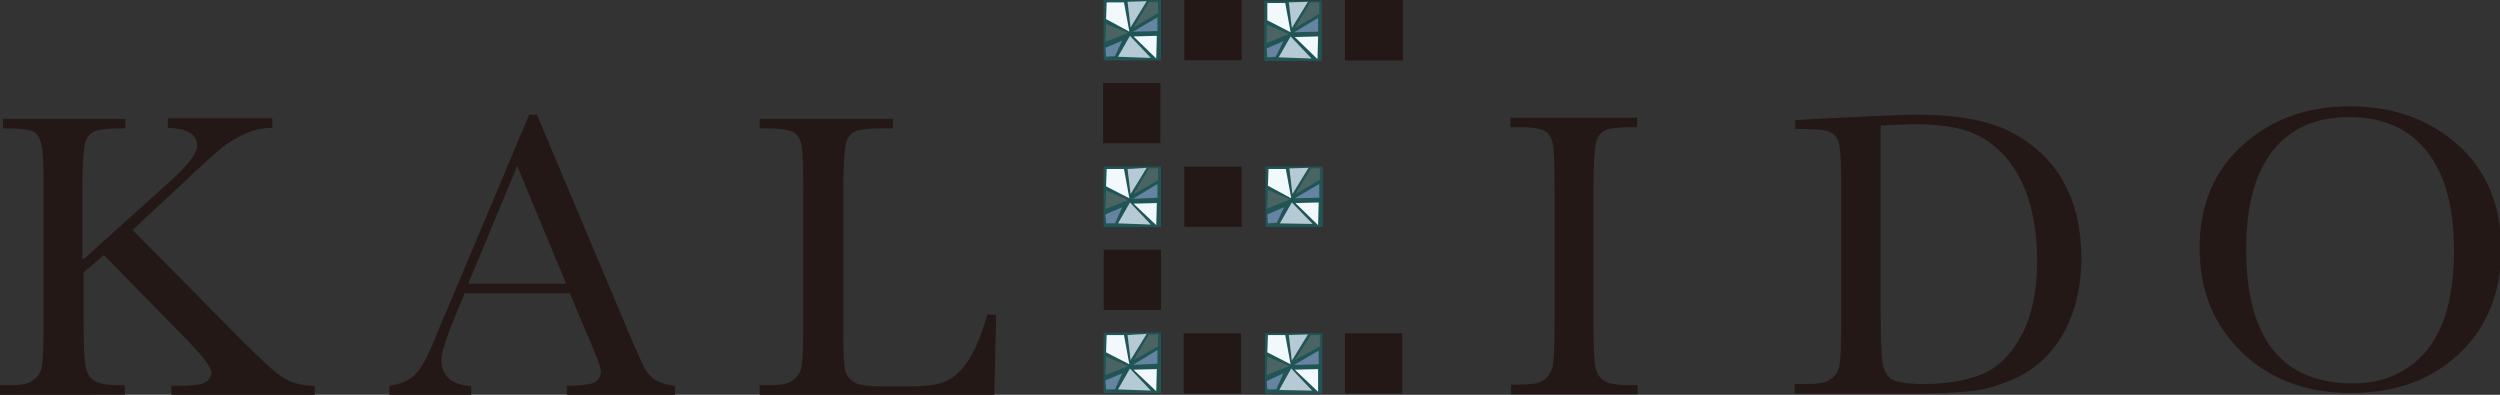 <?xml version="1.0" encoding="utf-8"?>
<!-- Generator: Adobe Illustrator 21.1.0, SVG Export Plug-In . SVG Version: 6.00 Build 0)  -->
<svg version="1.1" xmlns="http://www.w3.org/2000/svg" xmlns:xlink="http://www.w3.org/1999/xlink" x="0px" y="0px"
	 viewBox="0 0 418.6 66.1" enable-background="new 0 0 418.6 66.1" xml:space="preserve">
<rect x="0" y="0" width="418.6" height="66.1" fill="#333333" stroke="none"/>
<g id="レイヤー_1">
</g>
<g id="レイヤー_2">
	<g>
		<g>
			<rect x="184.8" y="27.9" fill="#215555" width="9.6" height="10.1"/>
			<polygon fill="#B6CAD5" points="189.3,32.5 188.8,28.3 192,28.1 			"/>
			<polygon fill="#496462" points="189.8,32.5 192.4,28.2 193.9,28.2 193.9,30.2 			"/>
			<polygon fill="#6584A2" points="189.7,33.3 193.8,30.8 193.8,33.1 			"/>
			<polygon fill="#F2F9FD" points="189.8,34.1 193.7,34 193.6,37.7 			"/>
			<polygon fill="#B6CAD5" points="189.2,33.9 192.7,37.6 187.2,37.4 			"/>
			<polygon fill="#6584A2" points="187.9,34.7 185.1,35.9 185.2,37.4 186.7,37.4 			"/>
			<polygon fill="#F2F9FD" points="189.1,33.2 188.2,28.3 185.3,28.3 185.2,31.2 			"/>
			<polygon fill="#496462" points="188.9,33.5 185.2,31.9 185.1,35 			"/>
		</g>
		<g>
			<rect x="211.9" y="27.9" fill="#215555" width="9.6" height="10.1"/>
			<polygon fill="#B6CAD5" points="216.4,32.5 215.9,28.2 219.1,28.1 			"/>
			<polygon fill="#496462" points="216.9,32.5 219.5,28.2 221,28.2 221,30.1 			"/>
			<polygon fill="#6584A2" points="216.8,33.2 220.9,30.8 220.9,33.1 			"/>
			<polygon fill="#F2F9FD" points="216.9,34 220.8,33.9 220.7,37.7 			"/>
			<polygon fill="#B6CAD5" points="216.3,33.9 219.8,37.5 214.3,37.4 			"/>
			<polygon fill="#6584A2" points="215,34.7 212.2,35.9 212.3,37.4 213.8,37.3 			"/>
			<polygon fill="#F2F9FD" points="216.2,33.2 215.3,28.3 212.4,28.3 212.3,31.1 			"/>
			<polygon fill="#496462" points="216,33.4 212.3,31.8 212.2,34.9 			"/>
		</g>
		<g>
			<rect x="211.8" y="55.8" fill="#215555" width="9.6" height="10.1"/>
			<polygon fill="#B6CAD5" points="216.3,60.4 215.8,56.1 219,56 			"/>
			<polygon fill="#496462" points="216.8,60.3 219.5,56.1 221,56.1 221,58 			"/>
			<polygon fill="#6584A2" points="216.7,61.1 220.8,58.7 220.8,61 			"/>
			<polygon fill="#F2F9FD" points="216.8,61.9 220.7,61.8 220.7,65.6 			"/>
			<polygon fill="#B6CAD5" points="216.2,61.7 219.7,65.4 214.2,65.3 			"/>
			<polygon fill="#6584A2" points="214.9,62.5 212.1,63.8 212.2,65.2 213.7,65.2 			"/>
			<polygon fill="#F2F9FD" points="216.1,61 215.2,56.1 212.3,56.1 212.2,59 			"/>
			<polygon fill="#496462" points="215.9,61.3 212.2,59.7 212.1,62.8 			"/>
		</g>
		<g>
			<rect x="184.8" y="55.7" fill="#215555" width="9.6" height="10.1"/>
			<polygon fill="#B6CAD5" points="189.3,60.3 188.8,56.1 192,55.9 			"/>
			<polygon fill="#496462" points="189.8,60.3 192.4,56 193.9,56 193.9,58 			"/>
			<polygon fill="#6584A2" points="189.7,61.1 193.8,58.6 193.8,60.9 			"/>
			<polygon fill="#F2F9FD" points="189.8,61.9 193.7,61.8 193.6,65.5 			"/>
			<polygon fill="#B6CAD5" points="189.2,61.7 192.7,65.4 187.2,65.2 			"/>
			<polygon fill="#6584A2" points="187.9,62.5 185.1,63.7 185.2,65.2 186.7,65.2 			"/>
			<polygon fill="#F2F9FD" points="189.1,61 188.2,56.1 185.3,56.1 185.2,59 			"/>
			<polygon fill="#496462" points="188.9,61.3 185.2,59.7 185.1,62.8 			"/>
		</g>
		<g>
			<rect x="211.7" y="0.1" fill="#215555" width="9.6" height="10.1"/>
			<polygon fill="#B6CAD5" points="216.3,4.7 215.8,0.4 219,0.3 			"/>
			<polygon fill="#496462" points="216.8,4.7 219.4,0.4 220.9,0.4 220.9,2.3 			"/>
			<polygon fill="#6584A2" points="216.7,5.4 220.7,3 220.7,5.3 			"/>
			<polygon fill="#F2F9FD" points="216.8,6.2 220.7,6.1 220.6,9.9 			"/>
			<polygon fill="#B6CAD5" points="216.1,6.1 219.6,9.8 214.1,9.6 			"/>
			<polygon fill="#6584A2" points="214.9,6.9 212.1,8.1 212.2,9.6 213.6,9.5 			"/>
			<polygon fill="#F2F9FD" points="216.1,5.4 215.2,0.5 212.2,0.5 212.2,3.4 			"/>
			<polygon fill="#496462" points="215.8,5.7 212.1,4.1 212.1,7.2 			"/>
		</g>
		<g>
			<rect x="184.8" fill="#215555" width="9.6" height="10.1"/>
			<polygon fill="#B6CAD5" points="189.3,4.6 188.8,0.3 192,0.2 			"/>
			<polygon fill="#496462" points="189.8,4.6 192.4,0.3 193.9,0.3 193.9,2.2 			"/>
			<polygon fill="#6584A2" points="189.7,5.3 193.8,2.9 193.8,5.2 			"/>
			<polygon fill="#F2F9FD" points="189.8,6.1 193.7,6 193.6,9.8 			"/>
			<polygon fill="#B6CAD5" points="189.2,6 192.7,9.7 187.2,9.5 			"/>
			<polygon fill="#6584A2" points="187.9,6.8 185.1,8 185.2,9.5 186.7,9.4 			"/>
			<polygon fill="#F2F9FD" points="189.1,5.3 188.2,0.4 185.3,0.4 185.2,3.2 			"/>
			<polygon fill="#496462" points="188.9,5.5 185.2,4 185.1,7 			"/>
		</g>
		<rect x="198.3" y="27.9" fill="#231815" width="9.6" height="10.1"/>
		<rect x="225.2" y="55.8" fill="#231815" width="9.6" height="10.1"/>
		<rect x="184.7" y="13.9" fill="#231815" width="9.6" height="10.1"/>
		<rect x="184.8" y="41.8" fill="#231815" width="9.6" height="10.1"/>
		<rect x="198.2" y="55.8" fill="#231815" width="9.6" height="10.1"/>
		<rect x="198.3" y="0" fill="#231815" width="9.6" height="10.1"/>
		<rect x="225.3" y="0" fill="#231815" width="9.6" height="10.1"/>
		<rect x="225.2" y="0" fill="#231815" width="9.6" height="10.1"/>
	</g>
	<g>
		<path fill="#231815" d="M14,43.4l14.1-12.7c3.3-2.9,4.9-5,4.9-6.3c0-1.9-1.6-2.9-4.9-3v-1.6h17.5v1.6c-1.4,0-2.9,0.3-4.3,0.9
			c-1.4,0.6-2.8,1.4-4,2.3c-1.2,1-3.5,3-6.7,6.1l-8.4,7.8L39.5,56c4,4,6.6,6.5,8,7.3c1.3,0.8,3.1,1.3,5.2,1.3v1.6H28.7v-1.6h0.9
			c2.6,0,4.2-0.2,4.8-0.6c0.6-0.4,1-1,1-1.6c0-1-1.7-3.1-5-6.4L17.4,42.7L14,45.6v8.4c0,3.6,0.1,6,0.3,7.2c0.2,1.1,0.6,2,1.4,2.5
			c0.7,0.5,2.2,0.8,4.3,0.8h0.9v1.6H0v-1.6h1.4c2,0,3.4-0.2,4.1-0.8c0.8-0.5,1.3-1.3,1.5-2.3c0.2-1.1,0.3-3.5,0.3-7.4V31.4
			c0-3.8-0.1-6.3-0.4-7.3c-0.2-1-0.7-1.8-1.4-2.1c-0.7-0.4-2.4-0.5-5-0.5v-1.6h20.5v1.6h-0.9c-2.3,0-3.8,0.2-4.5,0.6
			c-0.7,0.4-1.2,1.1-1.4,2.1c-0.2,1-0.4,3.5-0.4,7.3V43.4z"/>
		<path fill="#231815" d="M95.4,49.1H77.8L76.6,52c-1.8,4.3-2.7,7-2.7,8.3c0,1.4,0.5,2.4,1.4,3.2c0.9,0.7,2.2,1.1,3.6,1.1v1.6H65.2
			v-1.6c2-0.3,3.6-1,4.6-2.2c1-1.1,2.2-3.5,3.6-7.1c0.1-0.3,0.7-1.7,1.7-4l13.5-32.1h1.3L105.4,56l2.1,4.8c0.5,1.1,1.1,2,1.9,2.6
			c0.8,0.6,2,1,3.6,1.2v1.6H94.9v-1.6c2.2,0,3.7-0.2,4.5-0.5c0.8-0.3,1.2-1,1.2-2c0-0.5-0.5-2-1.6-4.5L95.4,49.1z M94.8,47.5
			l-8.2-19.7l-8.2,19.7H94.8z"/>
		<path fill="#231815" d="M166.8,52.5l-0.3,13.6h-39.3v-1.6h1.4c2,0,3.4-0.2,4.1-0.8c0.8-0.5,1.3-1.3,1.5-2.3
			c0.2-1.1,0.3-3.5,0.3-7.4V31.4c0-3.7-0.1-6.1-0.3-7.1c-0.2-1.1-0.7-1.8-1.4-2.2c-0.7-0.4-2.2-0.6-4.6-0.6h-1v-1.6h22.3v1.6h-2
			c-2.3,0-3.8,0.2-4.5,0.6c-0.7,0.4-1.2,1.1-1.4,2.1c-0.2,1-0.4,3.5-0.4,7.3v24.2c0,3.3,0.1,5.4,0.3,6.3c0.2,0.8,0.7,1.5,1.5,2
			c0.8,0.5,2.5,0.7,5.2,0.7h3.5c2.8,0,5-0.2,6.3-0.7c1.4-0.5,2.7-1.6,3.9-3.3c1.2-1.7,2.4-4.4,3.4-8H166.8z"/>
	</g>
	<g>
		<g>
			<path fill="#231815" d="M252.9,21.3v-1.6h21.2v1.6h-1c-2.3,0-3.8,0.2-4.5,0.6c-0.7,0.4-1.2,1.1-1.4,2.1c-0.2,1-0.4,3.5-0.4,7.3
				V54c0,3.6,0.1,6,0.3,7.2c0.2,1.1,0.6,2,1.4,2.5c0.7,0.5,2.2,0.8,4.3,0.8h1.4V66h-21.2v-1.6h1.4c2,0,3.4-0.2,4.1-0.8
				c0.8-0.5,1.2-1.3,1.5-2.3c0.2-1.1,0.3-3.5,0.3-7.4V31.2c0-3.7-0.1-6.1-0.3-7.1c-0.2-1.1-0.7-1.8-1.4-2.2
				c-0.7-0.4-2.2-0.6-4.6-0.6H252.9z"/>
			<path fill="#231815" d="M300.6,20.1l7.6-0.4c6.3-0.3,10.6-0.5,12.8-0.5c6.9,0,12.2,1,16.1,3.1c3.8,2.1,6.7,4.9,8.6,8.5
				c1.9,3.6,2.8,7.7,2.8,12.4c0,3.4-0.5,6.5-1.5,9.3c-1,2.8-2.4,5.1-4.2,7c-1.8,1.9-3.9,3.3-6.2,4.2c-2.4,1-4.6,1.6-6.7,1.8
				c-2.1,0.2-5.1,0.4-8.9,0.4h-20.5v-1.6h1.9c2,0,3.4-0.2,4.1-0.8c0.8-0.5,1.3-1.3,1.5-2.3c0.2-1.1,0.3-3.5,0.3-7.4V31.6
				c0-3.7-0.1-6.1-0.3-7.2c-0.2-1.1-0.7-1.8-1.4-2.2c-0.7-0.4-2.2-0.6-4.6-0.6h-1.4V20.1z M314.9,21v30.9c0,4.6,0.1,7.5,0.3,8.8
				c0.2,1.3,0.7,2.2,1.5,2.8c0.9,0.5,2.7,0.8,5.4,0.8c4,0,7.3-0.6,9.9-1.7c2.6-1.1,4.8-3.3,6.5-6.5c1.7-3.2,2.6-7.4,2.6-12.4
				c0-3.9-0.5-7.4-1.5-10.5c-1-3.1-2.5-5.6-4.3-7.5c-1.9-1.9-4-3.2-6.3-3.9c-2.3-0.7-5.2-1-8.8-1C318.4,20.9,316.7,20.9,314.9,21z"
				/>
		</g>
		<g>
			<path fill="#231815" d="M368.3,41.5c0-7.1,2.4-12.9,7.2-17.2c4.8-4.3,10.7-6.5,17.9-6.5c7.2,0,13.2,2.1,18.1,6.4
				c4.8,4.3,7.3,10.1,7.3,17.5c0,7.2-2.3,13-6.9,17.4c-4.6,4.4-10.7,6.7-18.3,6.7c-7.3,0-13.4-2.2-18.1-6.7S368.3,48.9,368.3,41.5z
				 M376.1,41.8c0,7.4,1.5,13,4.5,16.8c3,3.7,7.4,5.6,13.4,5.6c5.2,0,9.3-1.9,12.4-5.6c3-3.7,4.5-9.3,4.5-16.7
				c0-7.2-1.5-12.7-4.5-16.5c-3-3.8-7.3-5.8-13-5.8c-5.6,0-9.9,1.9-12.8,5.6C377.6,28.9,376.1,34.4,376.1,41.8z"/>
		</g>
	</g>
</g>
</svg>
